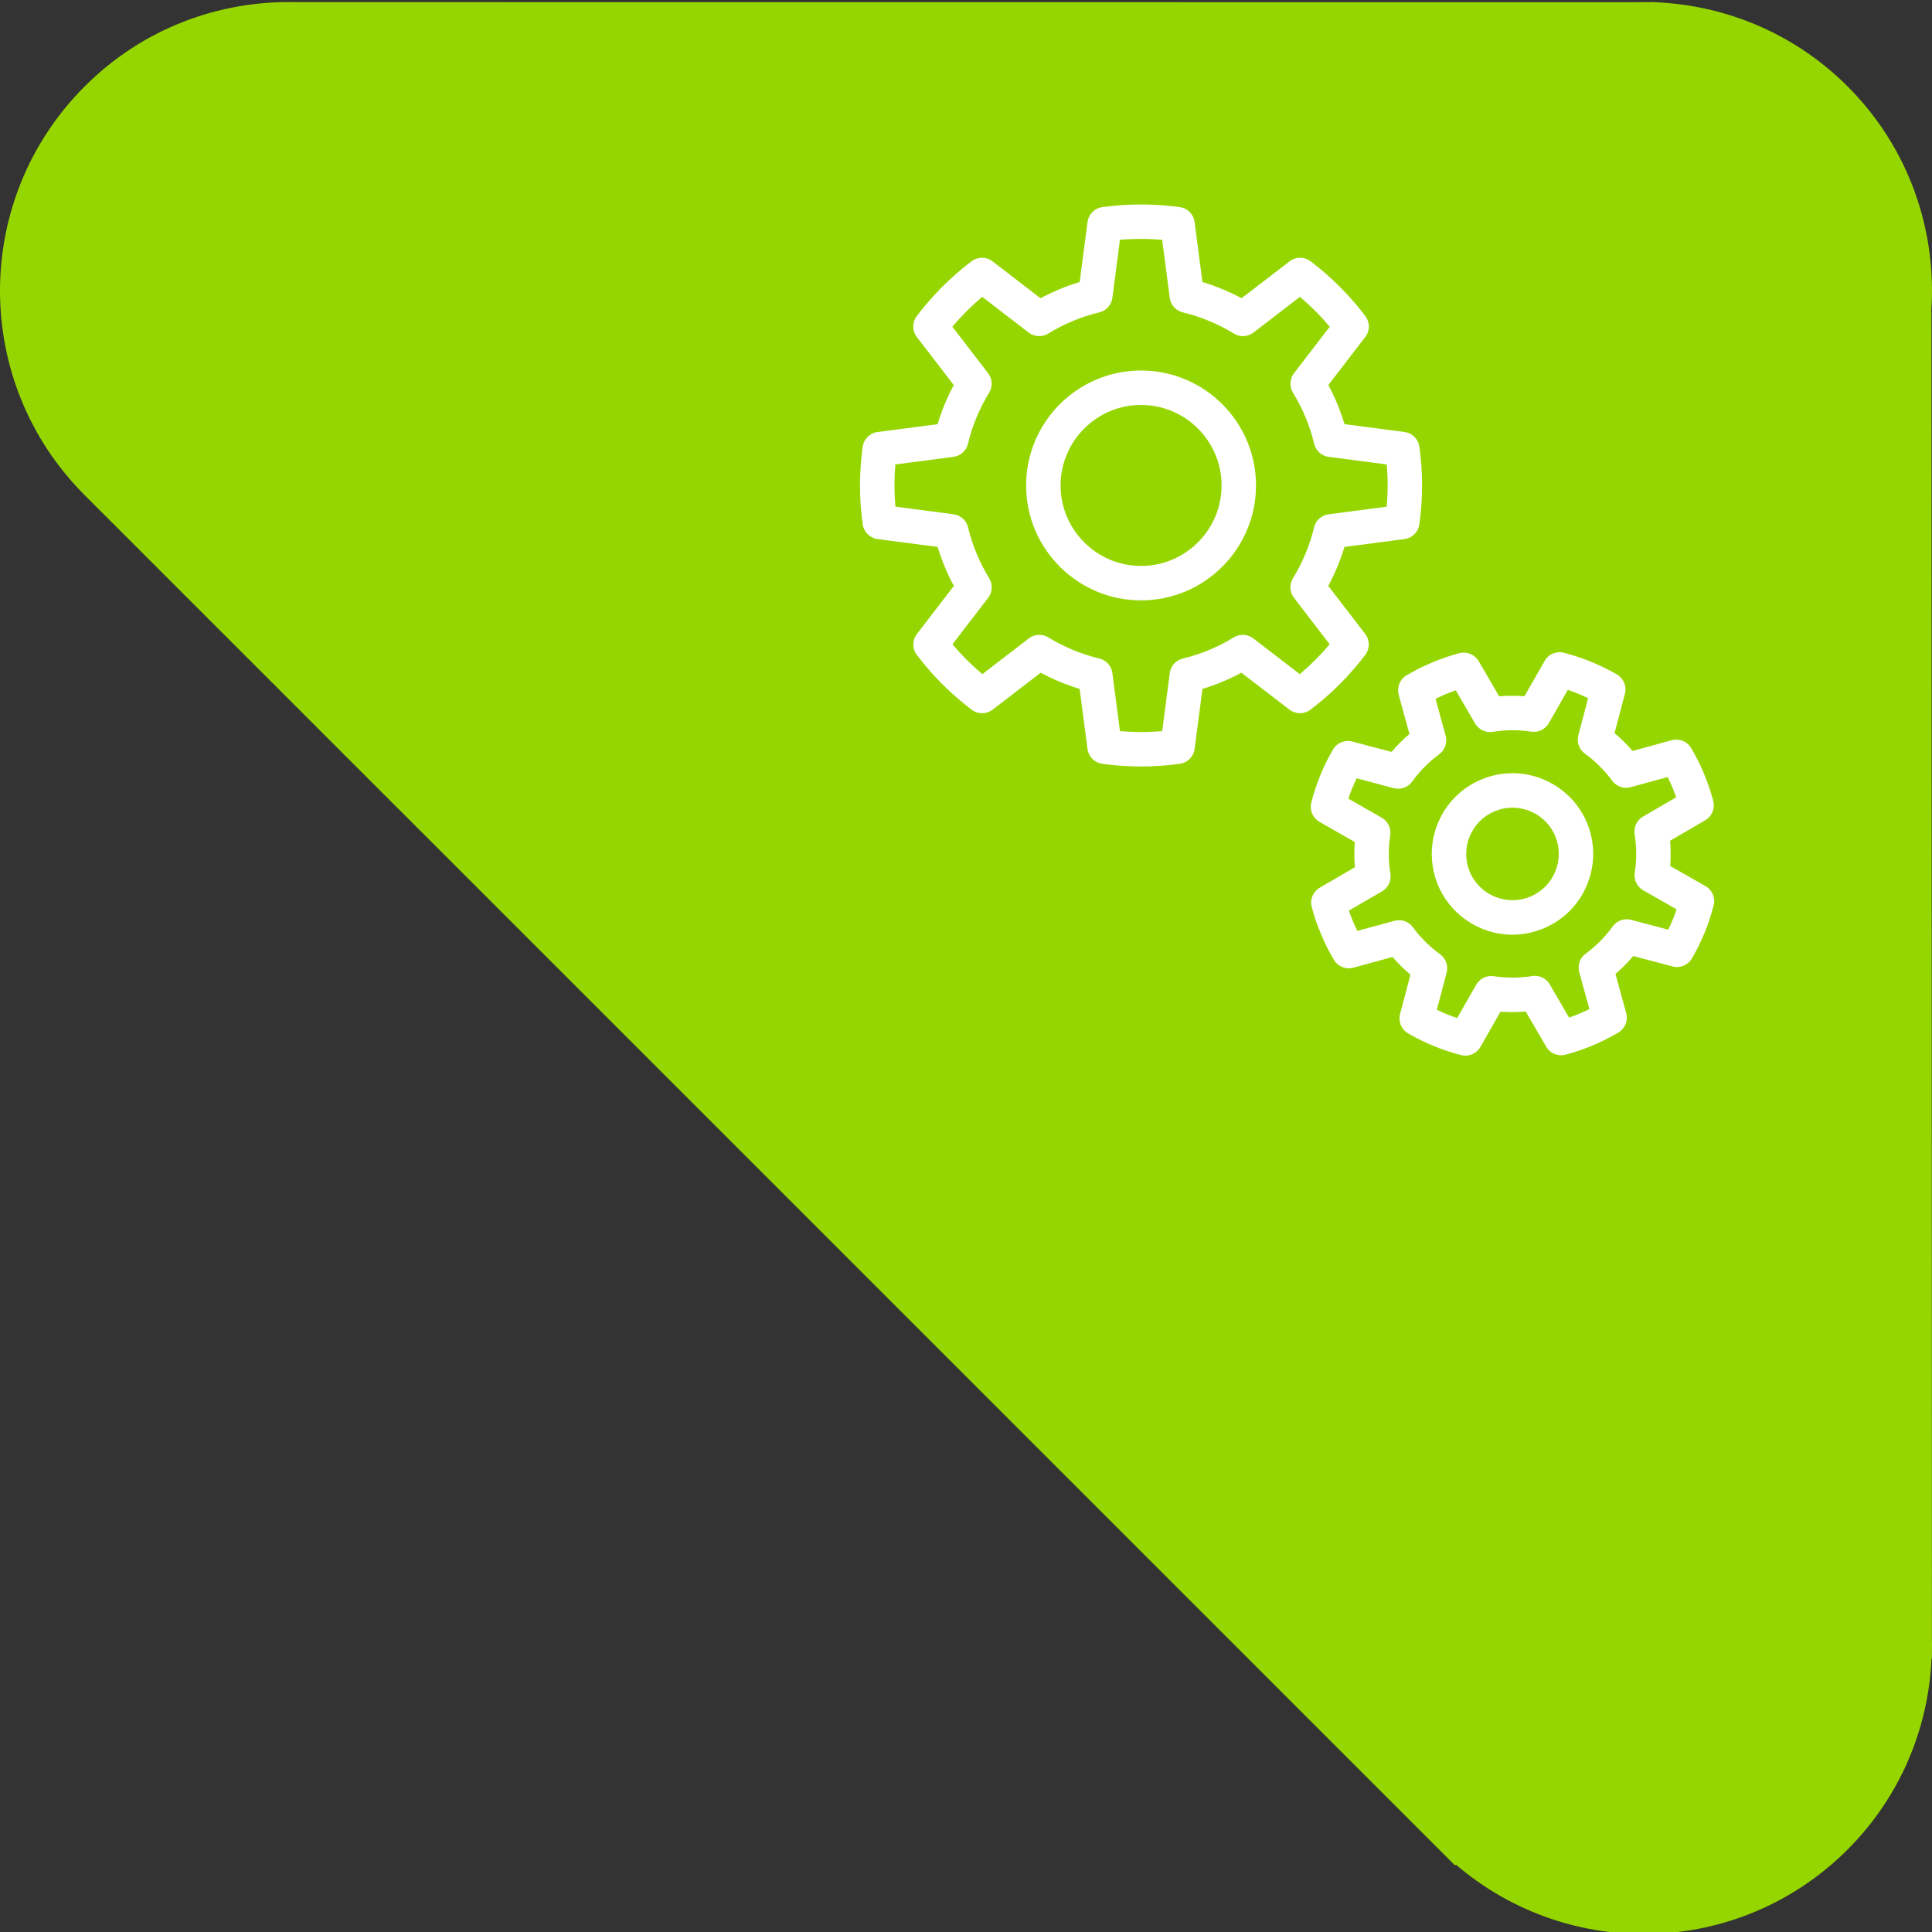 <?xml version="1.0" encoding="utf-8"?>
<!-- Generator: Adobe Illustrator 16.0.0, SVG Export Plug-In . SVG Version: 6.00 Build 0)  -->
<!DOCTYPE svg PUBLIC "-//W3C//DTD SVG 1.1//EN" "http://www.w3.org/Graphics/SVG/1.1/DTD/svg11.dtd">
<svg version="1.1" id="Layer_1" xmlns="http://www.w3.org/2000/svg" xmlns:xlink="http://www.w3.org/1999/xlink" x="0px" y="0px"
	 width="166.715px" height="166.716px" viewBox="22 -9.825 166.715 166.716" enable-background="new 22 -9.825 166.715 166.716"
	 xml:space="preserve">
<rect x="22" y="-9.825" width="166.715" height="166.716" fill="#333333" stroke="none"/>
<path fill="#96D600" d="M181.436,149.772c4.566-4.579,6.974-10.479,7.238-16.479l0.031,0.034l0.004-0.574
	c0.008-0.397,0.008-0.817,0-1.229l-0.043-114.415l-0.021-0.009c0.515-6.982-1.881-14.136-7.209-19.465
	C176.69-7.11,170.508-9.518,164.31-9.65l-0.009,0.017c-0.33-0.017-0.655-0.017-0.984,0L47.497-9.642
	c-6.572-0.15-13.19,2.258-18.193,7.277c-9.736,9.736-9.741,25.526,0,35.264l118.258,118.253l0.067-0.078
	C157.422,159.47,172.158,159.045,181.436,149.772"/>
<path fill="#FFFFFF" d="M130.382,32.065c0-5.47-4.448-9.918-9.917-9.918c-5.47,0-9.92,4.448-9.92,9.918s4.45,9.917,9.92,9.917
	C125.934,41.982,130.382,37.535,130.382,32.065 M113.519,32.065c0-3.829,3.116-6.946,6.946-6.946c3.829,0,6.946,3.117,6.946,6.946
	s-3.117,6.945-6.946,6.945C116.635,39.01,113.519,35.894,113.519,32.065"/>
<path fill="#FFFFFF" d="M125.084,54.802l0.678-5.183c1.163-0.352,2.288-0.818,3.36-1.395l4.149,3.189
	c0.532,0.408,1.27,0.411,1.804,0.007c1.787-1.354,3.381-2.946,4.737-4.734c0.404-0.534,0.4-1.272-0.006-1.805l-3.188-4.147
	c0.577-1.073,1.043-2.199,1.397-3.364l5.186-0.68c0.662-0.087,1.187-0.606,1.278-1.271c0.312-2.252,0.315-4.438,0.002-6.695
	c-0.091-0.662-0.615-1.184-1.279-1.271l-5.182-0.677c-0.352-1.169-0.819-2.297-1.396-3.374l3.188-4.149
	c0.408-0.53,0.41-1.267,0.006-1.802c-0.611-0.809-1.292-1.598-2.033-2.355l-0.365-0.365c-0.739-0.722-1.524-1.401-2.334-2.014
	c-0.532-0.404-1.271-0.401-1.803,0.006l-4.146,3.188c-1.078-0.58-2.206-1.047-3.378-1.4l-0.679-5.186
	c-0.086-0.662-0.605-1.187-1.27-1.277c-0.984-0.137-1.992-0.214-3.015-0.226h-0.687c-1.001,0.012-2.009,0.089-2.993,0.226
	c-0.662,0.091-1.184,0.615-1.271,1.277l-0.678,5.186c-1.169,0.352-2.3,0.82-3.377,1.402l-4.146-3.189
	c-0.53-0.407-1.269-0.41-1.803-0.006c-0.811,0.612-1.596,1.292-2.349,2.027l-0.36,0.361c-0.727,0.743-1.408,1.531-2.024,2.346
	c-0.403,0.535-0.399,1.271,0.006,1.802l3.19,4.151c-0.578,1.076-1.046,2.205-1.398,3.372l-5.182,0.677
	c-0.665,0.088-1.188,0.609-1.28,1.271c-0.153,1.125-0.233,2.248-0.233,3.34c0,1.098,0.08,2.227,0.236,3.355
	c0.092,0.664,0.615,1.184,1.279,1.271l5.187,0.68c0.352,1.165,0.819,2.291,1.397,3.364l-3.188,4.147
	c-0.41,0.532-0.412,1.271-0.009,1.805c1.356,1.788,2.95,3.381,4.739,4.734c0.534,0.404,1.272,0.401,1.801-0.007l4.15-3.189
	c1.072,0.576,2.197,1.043,3.36,1.395l0.68,5.183c0.088,0.665,0.606,1.188,1.271,1.28c1.128,0.155,2.256,0.234,3.347,0.234
	c1.095,0,2.22-0.079,3.351-0.234C124.476,55.991,124.998,55.468,125.084,54.802 M118.641,53.264l-0.654-5.013
	c-0.08-0.612-0.529-1.11-1.125-1.251c-1.556-0.375-3.035-0.99-4.402-1.826c-0.522-0.321-1.193-0.286-1.682,0.089l-4.01,3.085
	c-0.932-0.785-1.793-1.646-2.58-2.578l3.084-4.008c0.373-0.489,0.408-1.158,0.088-1.685c-0.838-1.368-1.453-2.848-1.827-4.401
	c-0.144-0.597-0.642-1.045-1.253-1.125l-5.014-0.655c-0.107-1.23-0.108-2.413-0.003-3.645l5.013-0.655
	c0.609-0.08,1.107-0.528,1.251-1.127c0.374-1.557,0.987-3.04,1.828-4.411c0.319-0.522,0.284-1.192-0.091-1.679l-3.082-4.014
	c0.342-0.404,0.697-0.794,1.063-1.169l0.34-0.34c0.38-0.37,0.771-0.727,1.172-1.066l4.009,3.082c0.488,0.375,1.159,0.41,1.684,0.088
	c1.368-0.841,2.854-1.456,4.412-1.831c0.6-0.144,1.047-0.642,1.128-1.251l0.653-5.013c0.5-0.041,0.999-0.066,1.488-0.073h0.643
	c0.504,0.007,1.01,0.032,1.512,0.076l0.655,5.01c0.081,0.609,0.527,1.107,1.125,1.251c1.559,0.375,3.044,0.993,4.413,1.831
	c0.526,0.322,1.194,0.287,1.684-0.088l4.01-3.082c0.399,0.337,0.787,0.691,1.16,1.055l0.34,0.34
	c0.375,0.384,0.733,0.776,1.073,1.181l-3.082,4.014c-0.376,0.486-0.41,1.156-0.091,1.682c0.84,1.367,1.455,2.851,1.828,4.408
	c0.144,0.599,0.642,1.047,1.252,1.127l5.012,0.655c0.107,1.231,0.105,2.414-0.002,3.645l-5.014,0.655
	c-0.609,0.08-1.107,0.525-1.252,1.125c-0.375,1.554-0.99,3.036-1.827,4.401c-0.322,0.526-0.287,1.195,0.088,1.685l3.082,4.008
	c-0.785,0.932-1.647,1.793-2.578,2.578l-4.013-3.085c-0.487-0.375-1.155-0.41-1.682-0.089c-1.365,0.836-2.846,1.451-4.398,1.826
	c-0.598,0.141-1.046,0.639-1.125,1.251l-0.656,5.013c-0.617,0.053-1.225,0.08-1.824,0.08
	C119.868,53.344,119.258,53.317,118.641,53.264"/>
<path fill="#FFFFFF" d="M158.958,66.501c0.346-0.844,0.521-1.731,0.521-2.637c0-2.839-1.699-5.37-4.327-6.445
	c-1.72-0.705-3.615-0.697-5.329,0.021c-1.717,0.72-3.048,2.062-3.753,3.784c-0.346,0.844-0.521,1.731-0.521,2.637
	c0,2.841,1.699,5.37,4.327,6.445c1.72,0.706,3.612,0.697,5.329-0.021C156.922,69.567,158.255,68.223,158.958,66.501 M151.002,67.555
	c-1.507-0.615-2.48-2.065-2.48-3.694c0-0.516,0.101-1.025,0.299-1.512c0.405-0.987,1.167-1.755,2.15-2.168
	c0.984-0.411,2.069-0.416,3.055-0.012c1.508,0.615,2.482,2.065,2.482,3.694c0,0.519-0.102,1.025-0.299,1.509
	c-0.403,0.987-1.168,1.758-2.152,2.171C153.075,67.956,151.989,67.96,151.002,67.555"/>
<path fill="#FFFFFF" d="M149.742,80.52l1.74-3.047c0.724,0.053,1.45,0.049,2.174-0.012l1.767,3.035
	c0.337,0.58,1.018,0.861,1.664,0.691c1.603-0.426,3.138-1.068,4.564-1.914c0.576-0.34,0.853-1.023,0.677-1.67l-0.926-3.387
	c0.554-0.473,1.066-0.99,1.535-1.543l3.396,0.897c0.646,0.17,1.327-0.111,1.664-0.691c0.424-0.728,0.793-1.478,1.102-2.228
	c0.305-0.744,0.562-1.534,0.773-2.349c0.168-0.648-0.12-1.328-0.701-1.662l-3.047-1.737c0.057-0.728,0.053-1.458-0.01-2.183
	l3.037-1.767c0.576-0.337,0.858-1.021,0.688-1.664c-0.193-0.729-0.437-1.459-0.732-2.186l-0.146-0.349
	c-0.302-0.7-0.65-1.383-1.032-2.03c-0.342-0.574-1.024-0.853-1.669-0.675l-3.387,0.924c-0.478-0.555-0.995-1.069-1.553-1.539
	l0.896-3.395c0.17-0.645-0.111-1.327-0.691-1.666c-0.633-0.367-1.301-0.699-2.004-1l-0.46-0.189
	c-0.686-0.268-1.396-0.499-2.109-0.682c-0.65-0.166-1.33,0.119-1.662,0.701l-1.739,3.049c-0.729-0.055-1.459-0.052-2.187,0.01
	l-1.766-3.035c-0.337-0.577-1.02-0.859-1.667-0.688c-0.724,0.192-1.448,0.434-2.175,0.729l-0.345,0.146
	c-0.703,0.302-1.389,0.652-2.039,1.037c-0.575,0.34-0.853,1.022-0.679,1.67l0.928,3.39c-0.555,0.475-1.069,0.991-1.538,1.548
	l-3.393-0.895c-0.646-0.172-1.329,0.111-1.664,0.689c-0.422,0.726-0.79,1.473-1.095,2.217c-0.307,0.75-0.568,1.545-0.777,2.361
	c-0.032,0.123-0.047,0.246-0.047,0.369c0,0.524,0.278,1.022,0.748,1.292l3.049,1.74c-0.053,0.727-0.051,1.45,0.012,2.177
	l-3.035,1.767c-0.578,0.337-0.858,1.017-0.688,1.664c0.425,1.603,1.069,3.138,1.913,4.564c0.343,0.575,1.025,0.852,1.67,0.676
	l3.39-0.927c0.472,0.552,0.99,1.064,1.544,1.531l-0.898,3.395c-0.171,0.646,0.111,1.328,0.69,1.666
	c0.728,0.422,1.477,0.791,2.226,1.096c0.742,0.307,1.536,0.568,2.354,0.779C148.729,81.389,149.411,81.1,149.742,80.52
	 M146.852,77.694c-0.289-0.115-0.579-0.248-0.866-0.389l0.847-3.205c0.158-0.592-0.067-1.222-0.568-1.582
	c-0.899-0.65-1.69-1.436-2.348-2.332c-0.363-0.496-0.996-0.718-1.59-0.555l-3.197,0.874c-0.283-0.567-0.527-1.151-0.734-1.751
	l2.862-1.665c0.534-0.311,0.823-0.926,0.72-1.523c-0.176-1.096-0.182-2.218-0.017-3.312c0.094-0.608-0.196-1.211-0.731-1.517
	l-2.878-1.644c0.103-0.305,0.212-0.605,0.331-0.894c0.119-0.287,0.246-0.575,0.387-0.861l3.202,0.847
	c0.595,0.158,1.226-0.068,1.587-0.568c0.646-0.902,1.434-1.693,2.334-2.355c0.496-0.363,0.711-0.993,0.555-1.59l-0.873-3.197
	c0.232-0.114,0.467-0.223,0.701-0.325l0.316-0.132c0.24-0.098,0.484-0.19,0.729-0.275l1.667,2.863
	c0.311,0.532,0.914,0.819,1.523,0.72c1.102-0.179,2.218-0.185,3.319-0.017c0.608,0.096,1.21-0.195,1.518-0.73l1.641-2.877
	c0.226,0.076,0.448,0.158,0.665,0.243l0.424,0.175c0.224,0.095,0.446,0.195,0.664,0.301l-0.845,3.201
	c-0.158,0.592,0.067,1.225,0.565,1.585c0.905,0.651,1.696,1.438,2.357,2.339c0.363,0.498,0.996,0.72,1.589,0.556l3.196-0.873
	c0.114,0.229,0.221,0.462,0.322,0.694l0.132,0.316c0.1,0.244,0.192,0.489,0.278,0.738l-2.865,1.667
	c-0.531,0.308-0.814,0.919-0.719,1.521c0.177,1.096,0.182,2.224,0.013,3.318c-0.097,0.61,0.196,1.213,0.732,1.518l2.877,1.642
	c-0.103,0.302-0.211,0.597-0.328,0.882c-0.118,0.291-0.249,0.583-0.393,0.873l-3.204-0.848c-0.593-0.157-1.223,0.068-1.584,0.566
	c-0.649,0.902-1.436,1.691-2.334,2.35c-0.498,0.363-0.715,1-0.557,1.591l0.876,3.195c-0.568,0.281-1.153,0.527-1.752,0.734
	l-1.669-2.867c-0.307-0.529-0.914-0.818-1.521-0.717c-1.099,0.176-2.212,0.182-3.308,0.012c-0.608-0.094-1.212,0.199-1.518,0.732
	l-1.642,2.879C147.438,77.924,147.14,77.813,146.852,77.694"/>
</svg>
